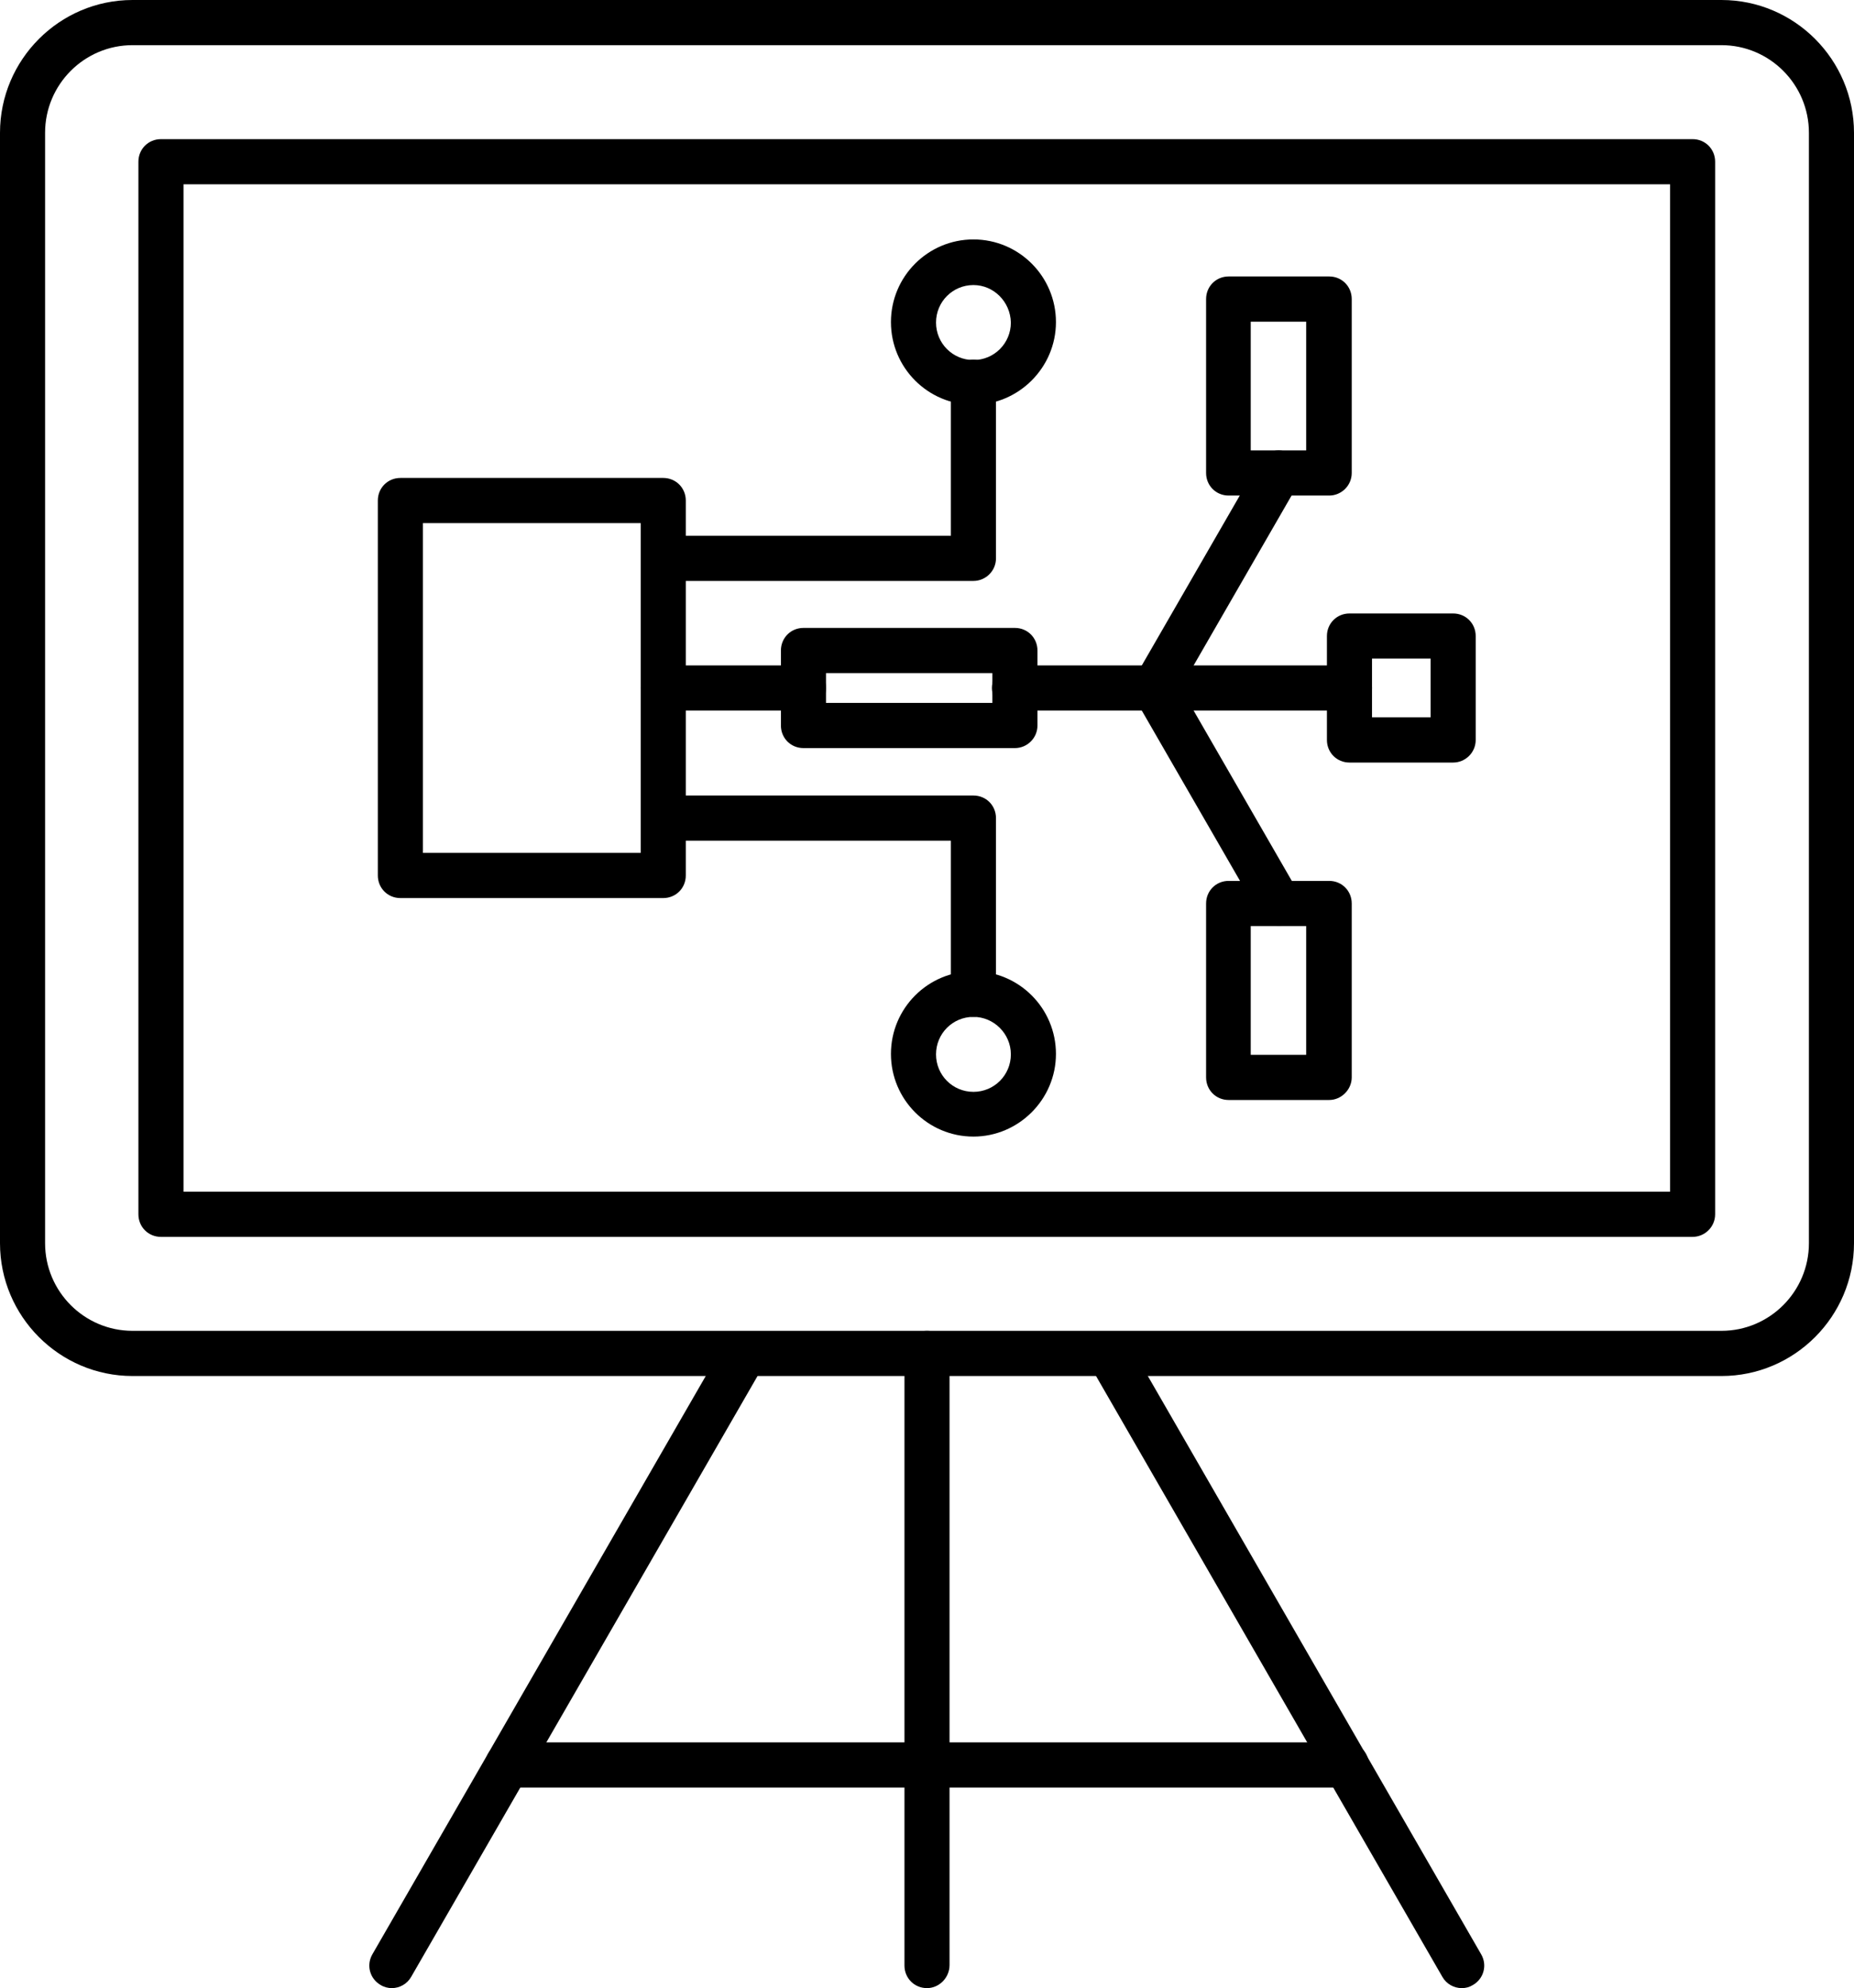 <svg width="69" height="74" viewBox="0 0 69 74" fill="none" xmlns="http://www.w3.org/2000/svg">
<g clip-path="url(#clip0_263_919)">
<path d="M64.067 51.217H4.933C2.215 51.217 0 48.997 0 46.273V4.943C0 2.22 2.215 0 4.933 0H64.067C66.785 0 69 2.22 69 4.943V46.273C69 48.997 66.785 51.217 64.067 51.217ZM4.933 1.681C3.138 1.681 1.678 3.144 1.678 4.943V46.273C1.678 48.072 3.138 49.535 4.933 49.535H64.067C65.862 49.535 67.322 48.072 67.322 46.273V4.943C67.322 3.144 65.862 1.681 64.067 1.681H4.933Z" fill="black"/>
<path d="M62.993 46.038H5.99C5.521 46.038 5.151 45.668 5.151 45.197V6.019C5.151 5.549 5.521 5.179 5.99 5.179H62.993C63.462 5.179 63.832 5.549 63.832 6.019V45.197C63.832 45.668 63.446 46.038 62.993 46.038ZM6.83 44.356H62.154V6.86H6.83V44.356Z" fill="black"/>
<path d="M14.582 74C14.448 74 14.297 73.966 14.162 73.882C13.76 73.647 13.626 73.142 13.86 72.739L26.983 49.972C27.217 49.569 27.721 49.434 28.123 49.669C28.526 49.905 28.66 50.409 28.426 50.813L15.303 73.58C15.152 73.849 14.867 74 14.582 74Z" fill="black"/>
<path d="M54.401 74C54.116 74 53.831 73.849 53.68 73.58L40.558 50.813C40.323 50.409 40.457 49.905 40.86 49.669C41.262 49.434 41.783 49.569 42.001 49.972L55.123 72.739C55.358 73.142 55.224 73.647 54.821 73.882C54.687 73.966 54.552 74 54.401 74Z" fill="black"/>
<path d="M34.5 74C34.03 74 33.661 73.63 33.661 73.159V50.376C33.661 49.905 34.03 49.535 34.5 49.535C34.97 49.535 35.339 49.905 35.339 50.376V73.142C35.339 73.613 34.953 74 34.5 74Z" fill="black"/>
<path d="M50.105 66.534H18.894C18.425 66.534 18.055 66.165 18.055 65.694C18.055 65.223 18.425 64.853 18.894 64.853H50.105C50.575 64.853 50.944 65.223 50.944 65.694C50.944 66.165 50.559 66.534 50.105 66.534Z" fill="black"/>
<path d="M24.684 33.427H14.901C14.431 33.427 14.062 33.057 14.062 32.586V18.63C14.062 18.16 14.431 17.79 14.901 17.79H24.684C25.154 17.79 25.523 18.16 25.523 18.63V32.586C25.523 33.057 25.154 33.427 24.684 33.427ZM15.74 31.745H23.845V19.471H15.74V31.745Z" fill="black"/>
<path d="M36.228 37.849C35.758 37.849 35.389 37.479 35.389 37.008V31.291H24.7C24.231 31.291 23.861 30.921 23.861 30.451C23.861 29.98 24.231 29.61 24.7 29.61H36.228C36.698 29.61 37.067 29.98 37.067 30.451V37.008C37.067 37.462 36.681 37.849 36.228 37.849Z" fill="black"/>
<path d="M36.228 21.623H24.7C24.231 21.623 23.861 21.253 23.861 20.783C23.861 20.312 24.231 19.942 24.7 19.942H35.389V14.225C35.389 13.754 35.758 13.384 36.228 13.384C36.698 13.384 37.067 13.754 37.067 14.225V20.783C37.067 21.253 36.681 21.623 36.228 21.623Z" fill="black"/>
<path d="M36.228 42.305C34.534 42.305 33.158 40.926 33.158 39.228C33.158 37.53 34.534 36.151 36.228 36.151C37.923 36.151 39.299 37.53 39.299 39.228C39.299 40.926 37.906 42.305 36.228 42.305ZM36.228 37.849C35.456 37.849 34.836 38.471 34.836 39.245C34.836 40.018 35.456 40.64 36.228 40.64C37 40.64 37.621 40.018 37.621 39.245C37.621 38.471 36.983 37.849 36.228 37.849Z" fill="black"/>
<path d="M36.228 15.066C34.534 15.066 33.158 13.687 33.158 11.989C33.158 10.29 34.534 8.912 36.228 8.912C37.923 8.912 39.299 10.29 39.299 11.989C39.299 13.687 37.906 15.066 36.228 15.066ZM36.228 10.61C35.456 10.61 34.836 11.232 34.836 12.005C34.836 12.779 35.456 13.401 36.228 13.401C37 13.401 37.621 12.779 37.621 12.005C37.604 11.232 36.983 10.61 36.228 10.61Z" fill="black"/>
<path d="M42.974 26.449H37.755C37.285 26.449 36.916 26.079 36.916 25.608C36.916 25.137 37.285 24.768 37.755 24.768H42.974C43.444 24.768 43.813 25.137 43.813 25.608C43.813 26.079 43.444 26.449 42.974 26.449ZM29.902 26.449H24.684C24.214 26.449 23.845 26.079 23.845 25.608C23.845 25.137 24.214 24.768 24.684 24.768H29.902C30.372 24.768 30.741 25.137 30.741 25.608C30.741 26.079 30.355 26.449 29.902 26.449Z" fill="black"/>
<path d="M47.589 34.453C47.303 34.453 47.018 34.301 46.867 34.032L42.252 26.029C42.017 25.625 42.152 25.121 42.554 24.885C42.957 24.65 43.477 24.785 43.696 25.188L48.31 33.192C48.545 33.595 48.411 34.1 48.008 34.335C47.874 34.419 47.739 34.453 47.589 34.453Z" fill="black"/>
<path d="M42.974 26.449C42.84 26.449 42.689 26.416 42.554 26.332C42.152 26.096 42.017 25.592 42.252 25.188L46.867 17.185C47.102 16.781 47.605 16.646 48.008 16.882C48.411 17.117 48.545 17.622 48.31 18.025L43.696 26.029C43.544 26.298 43.259 26.449 42.974 26.449Z" fill="black"/>
<path d="M49.468 40.943H45.726C45.256 40.943 44.887 40.573 44.887 40.102V33.629C44.887 33.158 45.256 32.788 45.726 32.788H49.468C49.938 32.788 50.307 33.158 50.307 33.629V40.102C50.307 40.556 49.921 40.943 49.468 40.943ZM46.548 39.262H48.612V34.469H46.548V39.262Z" fill="black"/>
<path d="M49.468 18.445H45.726C45.256 18.445 44.887 18.076 44.887 17.605V11.131C44.887 10.66 45.256 10.29 45.726 10.29H49.468C49.938 10.29 50.307 10.66 50.307 11.131V17.605C50.307 18.076 49.921 18.445 49.468 18.445ZM46.548 16.764H48.612V11.972H46.548V16.764Z" fill="black"/>
<path d="M50.223 26.449H42.974C42.504 26.449 42.135 26.079 42.135 25.608C42.135 25.137 42.504 24.768 42.974 24.768H50.223C50.693 24.768 51.062 25.137 51.062 25.608C51.062 26.079 50.693 26.449 50.223 26.449Z" fill="black"/>
<path d="M54.082 28.383H50.223C49.753 28.383 49.384 28.013 49.384 27.542V23.675C49.384 23.204 49.753 22.834 50.223 22.834H54.082C54.552 22.834 54.921 23.204 54.921 23.675V27.542C54.921 28.013 54.535 28.383 54.082 28.383ZM51.062 26.701H53.243V24.515H51.062V26.701Z" fill="black"/>
<path d="M37.772 27.845H29.902C29.432 27.845 29.063 27.475 29.063 27.004V24.213C29.063 23.742 29.432 23.372 29.902 23.372H37.772C38.242 23.372 38.611 23.742 38.611 24.213V27.004C38.611 27.475 38.225 27.845 37.772 27.845ZM30.741 26.163H36.933V25.053H30.741V26.163Z" fill="black"/>
</g>
<defs>
<clipPath id="clip0_263_919">
<rect width="69" height="74" fill="white"/>
</clipPath>
</defs>
</svg>
